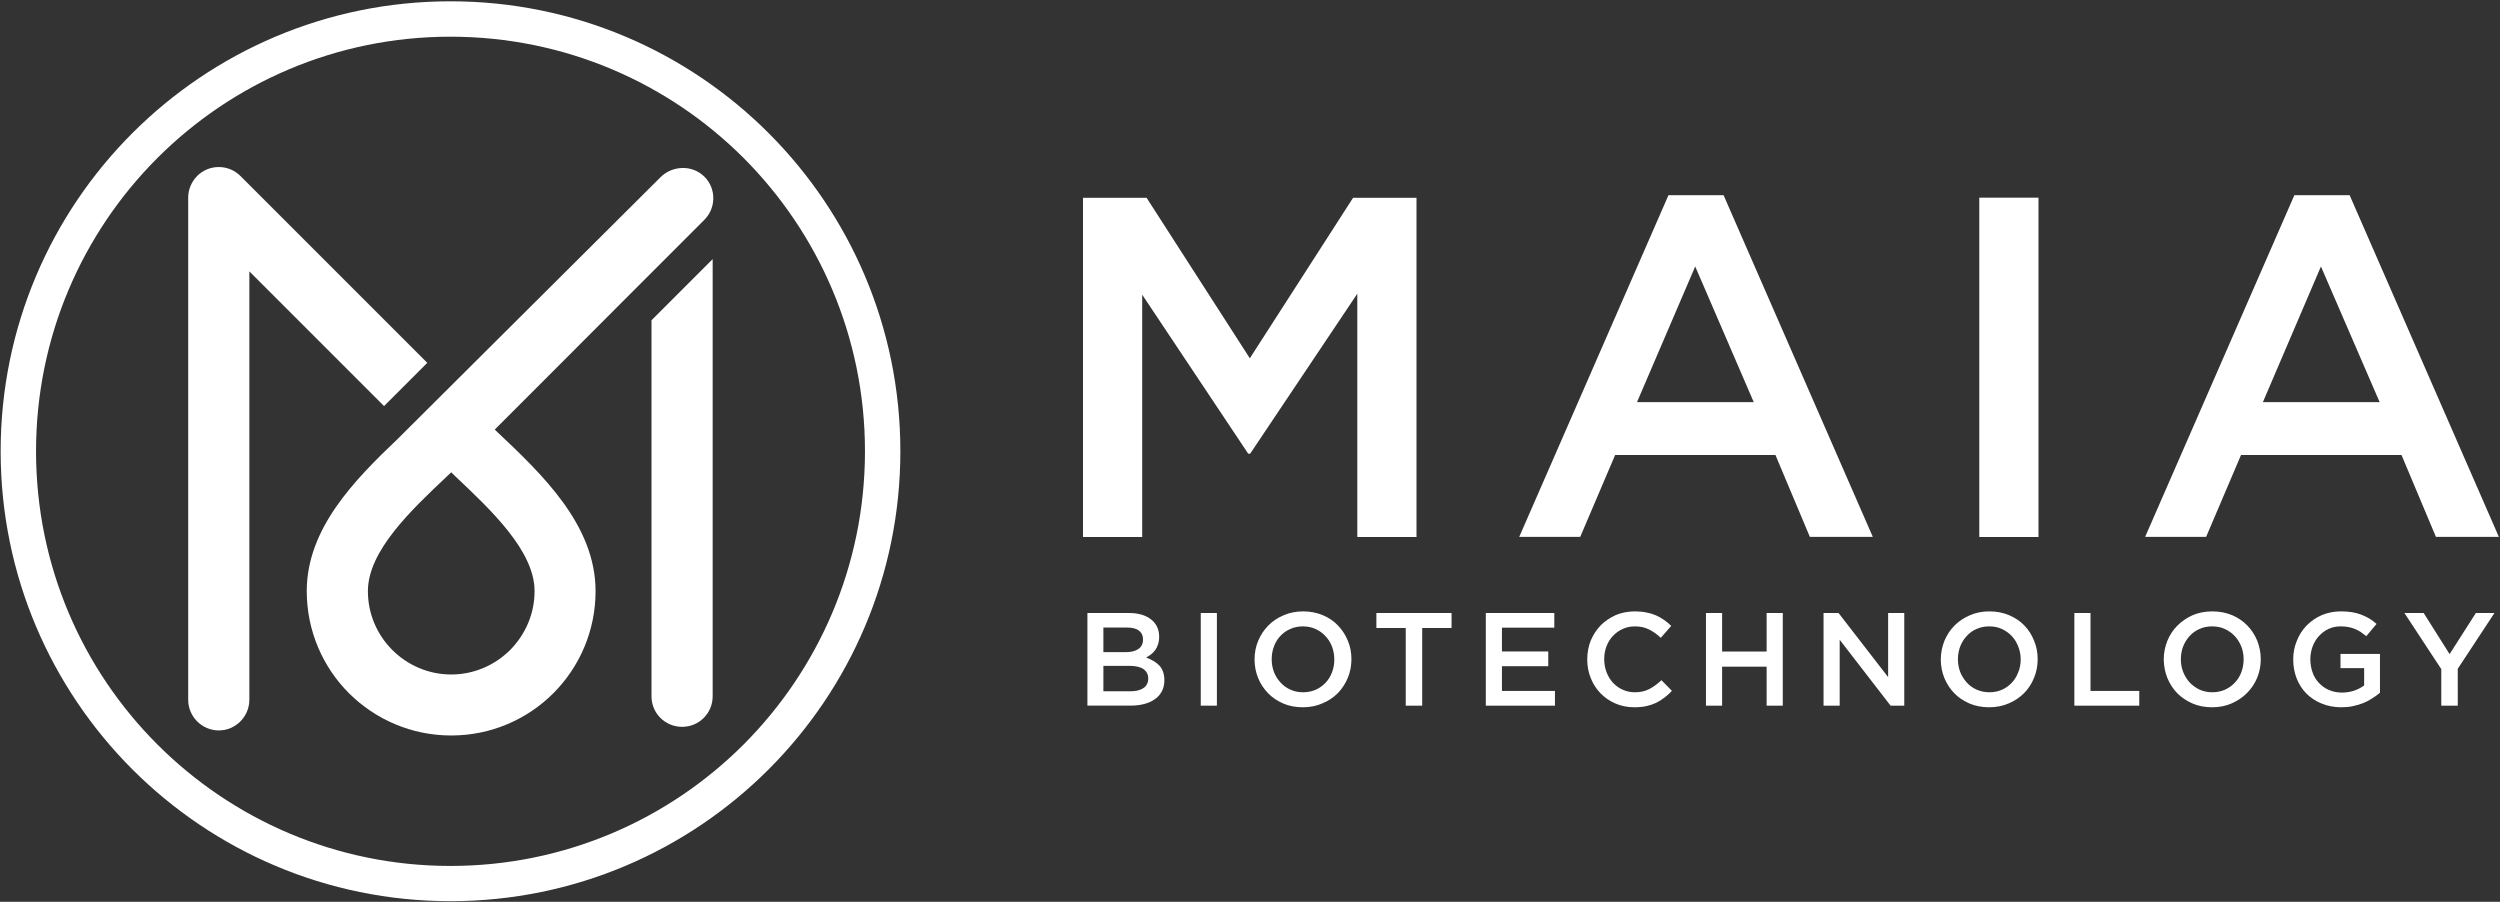 <svg version="1.2" xmlns="http://www.w3.org/2000/svg" viewBox="0 0 1533 553" width="1533" height="553">
	<rect x="0" y="0" width="1533" height="553" fill="#333333" stroke="none"/>
	<title>MAIA_BIG</title>
	<style>
		.s0 { fill: #ffffff } 
	</style>
	<path id="Path 32" class="s0" d="m1406.9 119.7l-91.5 209.5h37.4l21.4-50.2h98.4l21.1 50.2h38.6l-91.5-209.5zm16.3 43.7l36 83.2h-71.6zm-400.1-43.7l-91.5 209.5h37.4l21.4-50.2h98.3l21.1 50.2h38.6l-91.5-209.5zm16.4 43.7l35.9 83.2h-71.6zm174.2 165.9h36.3v-208.1h-36.3zm-384-208l-63.3 98.4-63.3-98.4h-39v208h36.3v-148.6l65 97.5h1.2l65.7-98.1v149.2h36.3v-208z"/>
	<path id="Path 34" fill-rule="evenodd" class="s0" d="m1507.1 432.7h-10.1v-22.4l-22.6-34.4h11.8l15.9 25.2 16.1-25.2h11.4l-22.5 34.2zm-52.4-4.5q-2.5 1.7-5.5 2.9-3 1.2-6.4 1.9c-2.3 0.5-4.6 0.7-7.1 0.7-4.5 0-8.5-0.8-12.1-2.3q-5.4-2.2-9.3-6.1c-2.6-2.6-4.6-5.8-6-9.3q-2.1-5.4-2.1-11.7c0-3.9 0.7-7.7 2.2-11.3 1.4-3.6 3.4-6.7 6-9.4q3.9-4 9.3-6.4c3.6-1.5 7.5-2.3 11.8-2.3 2.5 0 4.8 0.2 6.8 0.5q3 0.5 5.6 1.5 2.6 1 5 2.4 2.3 1.4 4.4 3.3l-6.3 7.5c-1.1-0.9-2.2-1.7-3.3-2.5q-1.7-1.1-3.6-1.9-1.9-0.8-4.1-1.2c-1.5-0.3-3.1-0.4-4.9-0.4q-3.9 0-7.3 1.6c-2.2 1-4.1 2.5-5.8 4.3q-2.5 2.7-3.9 6.4c-0.9 2.5-1.4 5.1-1.4 7.8 0 3 0.5 5.7 1.4 8.2q1.3 3.7 3.9 6.4c1.7 1.8 3.7 3.3 6.1 4.3 2.3 1 5 1.6 7.9 1.6 2.7 0 5.2-0.4 7.6-1.2 2.3-0.8 4.4-1.9 6.1-3.2v-10.6h-14.5v-8.7h24.2v23.8q-2.1 1.8-4.7 3.4zm-70.6-12.6q-2.2 5.3-6.2 9.3c-2.6 2.7-5.8 4.8-9.4 6.4q-5.4 2.4-12 2.4-6.6 0-12-2.3c-3.7-1.6-6.8-3.7-9.4-6.3-2.6-2.7-4.6-5.8-6.1-9.4q-2.1-5.3-2.2-11.4c0-3.9 0.8-7.7 2.2-11.3q2.2-5.4 6.2-9.4 4-4 9.4-6.4 5.5-2.3 12-2.3 6.6 0 12.1 2.3 5.4 2.3 9.3 6.3 3.9 4 6.1 9.3c1.4 3.6 2.2 7.4 2.2 11.4q0 6-2.2 11.4zm-9.7-19.1c-1-2.4-2.3-4.6-4-6.4-1.7-1.9-3.8-3.3-6.1-4.4-2.4-1.1-5-1.6-7.8-1.6q-4.3 0-7.8 1.6c-2.3 1-4.3 2.4-6 4.3q-2.5 2.7-4 6.4-1.4 3.7-1.4 7.8 0 4.2 1.4 7.8 1.5 3.7 4 6.5 2.6 2.7 6.1 4.4 3.6 1.6 7.8 1.6 4.2 0 7.8-1.6 3.5-1.6 6-4.3 2.6-2.7 4-6.4c0.9-2.5 1.4-5.1 1.4-7.9q0-4.1-1.4-7.8zm-102.4-20.6h9.9v47.8h29.9v9h-39.8zm-24.7 39.7q-2.1 5.3-6.1 9.4c-2.7 2.7-5.8 4.8-9.4 6.3q-5.5 2.4-12 2.4-6.6 0-12.1-2.3c-3.6-1.6-6.7-3.6-9.3-6.3-2.6-2.6-4.6-5.8-6.1-9.3q-2.2-5.4-2.2-11.4c0-4 0.8-7.8 2.2-11.4 1.5-3.5 3.5-6.7 6.2-9.4q4-4 9.4-6.3 5.4-2.4 12-2.4 6.6 0 12 2.3 5.5 2.3 9.4 6.3c2.6 2.7 4.6 5.8 6 9.4 1.5 3.5 2.2 7.3 2.2 11.3 0 4-0.7 7.8-2.2 11.4zm-9.7-19.1c-0.9-2.4-2.2-4.6-3.9-6.4-1.7-1.8-3.8-3.3-6.1-4.4-2.4-1.1-5-1.6-7.8-1.6q-4.3 0-7.8 1.6c-2.4 1-4.4 2.5-6 4.3-1.7 1.8-3 3.9-4 6.4q-1.4 3.7-1.4 7.8 0 4.2 1.4 7.9 1.5 3.6 4 6.4 2.5 2.8 6.1 4.4 3.6 1.6 7.8 1.6 4.2 0 7.8-1.6c2.3-1 4.3-2.5 6-4.3q2.5-2.7 3.9-6.4c1-2.5 1.5-5 1.5-7.8 0-2.8-0.5-5.4-1.5-7.9zm-79.8-20.6h9.9v56.8h-8.4l-31.2-40.4v40.4h-9.9v-56.8h9.2l30.4 39.3zm-101.8 32.9v23.9h-9.9v-56.8h9.9v23.6h27.3v-23.6h9.9v56.8h-9.9v-23.9zm-35.4 19q-2.3 1.8-5.1 3.2-2.8 1.3-6 2-3.3 0.7-7.3 0.7-6.3 0-11.6-2.3c-3.5-1.5-6.5-3.6-9.1-6.2-2.5-2.6-4.6-5.7-6-9.3-1.5-3.6-2.2-7.4-2.2-11.5q0-6.1 2.1-11.5c1.5-3.5 3.5-6.7 6.1-9.4 2.6-2.6 5.7-4.7 9.2-6.3q5.4-2.3 11.9-2.3 3.9 0 7.1 0.7 3.2 0.6 5.9 1.8 2.6 1.2 4.9 2.8 2.3 1.6 4.3 3.6l-6.4 7.3q-3.4-3.2-7.2-5.1c-2.6-1.3-5.4-1.9-8.7-1.9q-4.1 0-7.5 1.6c-2.3 1-4.3 2.5-6 4.3q-2.5 2.7-3.9 6.3-1.4 3.7-1.4 7.9 0 4.2 1.4 7.9 1.4 3.7 3.9 6.5c1.7 1.8 3.7 3.3 6 4.3q3.4 1.6 7.5 1.6 5.2 0 8.9-2 3.8-2 7.4-5.4l6.4 6.5c-1.4 1.6-3 3-4.6 4.2zm-67.5-42.9h-32.1v14.6h28.4v9h-28.4v15.2h32.5v9h-42.4v-56.8h42zm-81 47.8h-10.1v-47.6h-18v-9.2h46.1v9.2h-18zm-45.6-17.1q-2.2 5.3-6.1 9.4c-2.7 2.7-5.8 4.8-9.5 6.3q-5.4 2.4-12 2.4-6.6 0-12-2.3c-3.6-1.6-6.7-3.6-9.3-6.3-2.6-2.7-4.7-5.8-6.1-9.3q-2.2-5.4-2.2-11.4c0-4 0.7-7.8 2.2-11.4q2.2-5.3 6.2-9.4 3.9-4 9.4-6.3 5.4-2.4 12-2.4 6.5 0 12 2.3 5.5 2.3 9.3 6.3 3.9 4 6.1 9.4c1.5 3.5 2.2 7.3 2.2 11.3 0 4-0.7 7.8-2.2 11.4zm-9.7-19.1c-0.9-2.4-2.3-4.6-4-6.4-1.6-1.8-3.7-3.3-6.1-4.4-2.4-1.1-5-1.6-7.8-1.6q-4.2 0-7.7 1.6c-2.4 1-4.4 2.5-6.1 4.3-1.7 1.8-3 3.9-3.9 6.4q-1.4 3.7-1.4 7.8 0 4.2 1.4 7.9 1.4 3.6 4 6.4 2.5 2.8 6.1 4.4c2.4 1.1 5 1.6 7.8 1.6q4.2 0 7.8-1.6c2.3-1 4.3-2.5 6-4.3 1.7-1.8 3-3.9 3.9-6.4 1-2.5 1.4-5 1.4-7.8q0-4.2-1.4-7.9zm-80.5-20.6h9.9v56.8h-9.9zm-30.5 3.9q5 3.9 5 10.7 0 2.6-0.7 4.6-0.6 2-1.7 3.5-1.1 1.5-2.6 2.7c-1 0.7-2 1.4-3 1.9q2.5 0.9 4.5 2.1 2.1 1.2 3.6 2.8 1.5 1.6 2.3 3.9c0.5 1.4 0.8 3.2 0.8 5.1 0 2.5-0.5 4.8-1.5 6.7q-1.5 3-4.3 4.9-2.7 2-6.6 3c-2.6 0.7-5.5 1-8.6 1h-26.2v-56.8h25.4q8.6 0 13.6 3.9zm-7.8 18.2q2.9-1.9 2.9-5.9 0-3.5-2.5-5.4c-1.7-1.3-4.2-1.9-7.4-1.9h-14.4v15.1h13.7c3.2 0 5.8-0.6 7.7-1.9zm3.2 23.9c1.9-1.3 2.9-3.3 2.9-5.9q0-3.6-2.9-5.7c-1.9-1.3-4.8-2-8.7-2h-15.9v15.6h16.6q5.1 0 8-2z"/>
	<path id="Path 35" fill-rule="evenodd" class="s0" d="m399.5 196.4v230.6c0 10.4 8.4 18.7 18.8 18.7 10.3 0 18.7-8.3 18.7-18.7v-268.1zm-137.5 26.1l-114.6-114.6c-7.3-7.3-19.2-7.3-26.5 0-3.6 3.7-5.5 8.4-5.5 13.2v308c0 10.3 8.4 18.8 18.8 18.8 10.3 0 18.7-8.5 18.7-18.8v-262.7l82.6 82.6z"/>
	<path id="Path 36" fill-rule="evenodd" class="s0" d="m432 108.4c7.2 7.2 7.2 19 0 26.3-33.4 33.3-66.7 66.8-100 100.1l-28.6 28.6 0.9 0.9c28 26.4 60.9 57.5 60.9 98.2 0 24.4-9.9 46.6-25.9 62.6-16 16-38.2 25.9-62.6 25.9-24.5 0-46.6-9.9-62.7-25.9-16-16-25.9-38.2-25.9-62.6 0-38.3 29.1-68 55.8-93.4l161.1-160.4c7.3-7.3 19.5-7.8 27-0.3zm-155.3 181.2l-2.1 2c-22.5 21.2-49 46.2-49 70.9 0 14.1 5.7 26.8 15 36.1 9.2 9.2 22 15 36.1 15 14.1 0 26.8-5.8 36.1-15 9.2-9.3 15-22 15-36.1 0-24.7-26.6-49.7-49.1-70.9z"/>
	<path id="Path 37" fill-rule="evenodd" class="s0" d="m276.2 0.8c76.2 0 145.2 30.9 195.1 80.8 49.9 49.9 80.8 118.9 80.8 195.1 0 76.2-30.9 145.2-80.8 195.1-49.9 49.9-118.9 80.8-195.1 80.8-76.1 0-145.1-30.9-195-80.8-49.9-49.9-80.8-118.9-80.8-195.1 0-76.2 30.9-145.2 80.8-195.1 49.9-49.9 118.9-80.8 195-80.8zm179.8 96.1c-46-46-109.6-74.4-179.8-74.4-70.1 0-133.7 28.4-179.7 74.4-46 46-74.4 109.6-74.4 179.8 0 70.2 28.4 133.8 74.4 179.8 46 46 109.6 74.5 179.7 74.5 70.2 0 133.8-28.5 179.8-74.5 45.9-46 74.4-109.6 74.4-179.8 0-70.2-28.5-133.8-74.4-179.8z"/>
</svg>